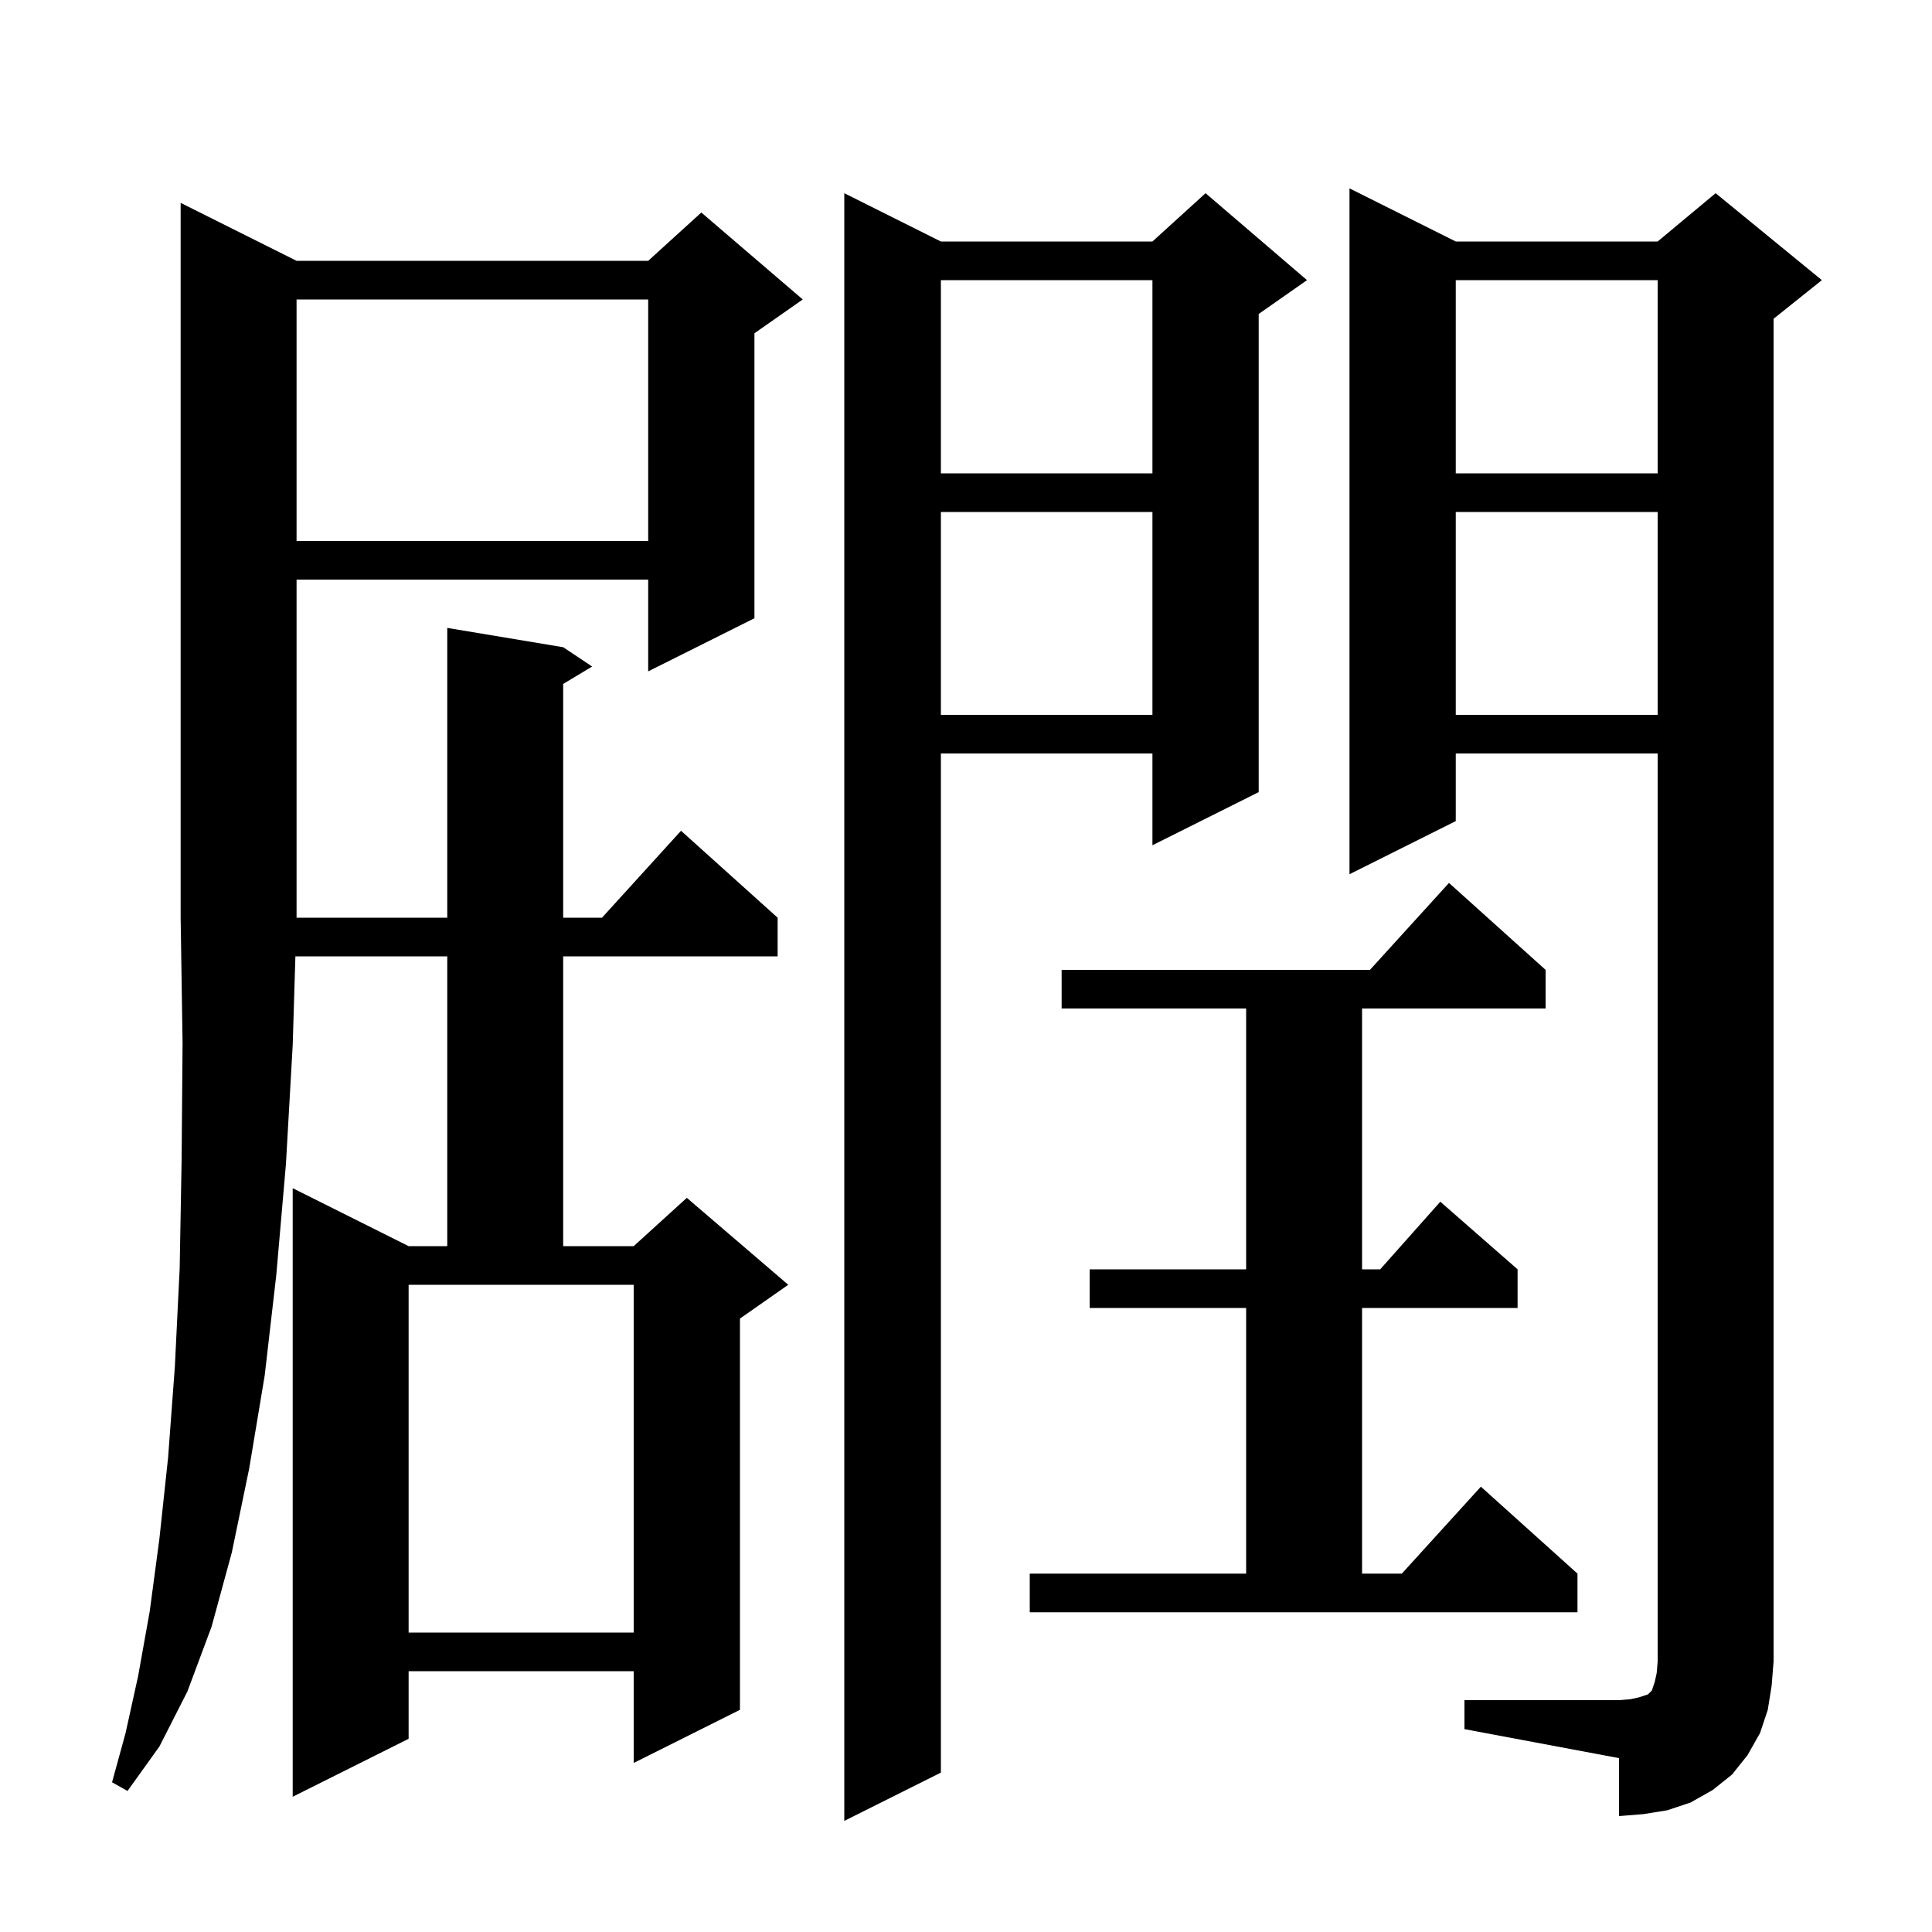 <svg xmlns="http://www.w3.org/2000/svg" xmlns:xlink="http://www.w3.org/1999/xlink" version="1.1" baseProfile="full" viewBox="0 0 200 200" width="200" height="200"><g fill="currentColor"><path d="M 135.3 29.0 L 130.3 32.5 L 130.3 82.0 L 119.3 87.5 L 119.3 78.0 L 97.4 78.0 L 97.4 183.5 L 87.4 188.5 L 87.4 20.0 L 97.4 25.0 L 119.3 25.0 L 124.8 20.0 Z M 151.6 176.0 L 167.6 176.0 L 168.8 175.9 L 169.7 175.7 L 170.6 175.4 L 171.0 175.0 L 171.3 174.1 L 171.5 173.2 L 171.6 172.0 L 171.6 78.0 L 150.7 78.0 L 150.7 85.0 L 139.7 90.5 L 139.7 19.5 L 150.7 25.0 L 171.6 25.0 L 177.6 20.0 L 188.6 29.0 L 183.6 33.0 L 183.6 172.0 L 183.4 174.5 L 183.0 177.0 L 182.2 179.4 L 180.9 181.7 L 179.3 183.7 L 177.3 185.3 L 175.0 186.6 L 172.6 187.4 L 170.1 187.8 L 167.6 188.0 L 167.6 182.0 L 151.6 179.0 Z M 30.7 27.0 L 67.1 27.0 L 72.6 22.0 L 83.1 31.0 L 78.1 34.5 L 78.1 64.0 L 67.1 69.5 L 67.1 60.0 L 30.7 60.0 L 30.7 95.0 L 46.3 95.0 L 46.3 65.0 L 58.3 67.0 L 61.3 69.0 L 58.3 70.8 L 58.3 95.0 L 62.318 95.0 L 70.5 86.0 L 80.5 95.0 L 80.5 99.0 L 58.3 99.0 L 58.3 129.0 L 65.6 129.0 L 71.1 124.0 L 81.6 133.0 L 76.6 136.5 L 76.6 177.0 L 65.6 182.5 L 65.6 173.0 L 42.3 173.0 L 42.3 180.0 L 30.3 186.0 L 30.3 123.0 L 42.3 129.0 L 46.3 129.0 L 46.3 99.0 L 30.579 99.0 L 30.3 108.2 L 29.6 120.5 L 28.6 132.0 L 27.4 142.4 L 25.8 152.0 L 24.0 160.7 L 21.9 168.4 L 19.4 175.1 L 16.5 180.8 L 13.2 185.4 L 11.6 184.5 L 13.0 179.4 L 14.3 173.5 L 15.5 166.8 L 16.5 159.3 L 17.4 150.9 L 18.1 141.5 L 18.6 131.3 L 18.8 120.1 L 18.9 108.0 L 18.7 95.0 L 18.7 21.0 Z M 42.3 169.0 L 65.6 169.0 L 65.6 133.0 L 42.3 133.0 Z M 106.6 162.9 L 129.0 162.9 L 129.0 135.4 L 112.8 135.4 L 112.8 131.4 L 129.0 131.4 L 129.0 104.4 L 109.9 104.4 L 109.9 100.4 L 141.818 100.4 L 150.0 91.4 L 160.0 100.4 L 160.0 104.4 L 141.0 104.4 L 141.0 131.4 L 142.878 131.4 L 149.1 124.4 L 157.1 131.4 L 157.1 135.4 L 141.0 135.4 L 141.0 162.9 L 145.118 162.9 L 153.3 153.9 L 163.3 162.9 L 163.3 166.9 L 106.6 166.9 Z M 150.7 53.0 L 150.7 74.0 L 171.6 74.0 L 171.6 53.0 Z M 97.4 53.0 L 97.4 74.0 L 119.3 74.0 L 119.3 53.0 Z M 30.7 31.0 L 30.7 56.0 L 67.1 56.0 L 67.1 31.0 Z M 150.7 29.0 L 150.7 49.0 L 171.6 49.0 L 171.6 29.0 Z M 97.4 29.0 L 97.4 49.0 L 119.3 49.0 L 119.3 29.0 Z "/></g></svg>